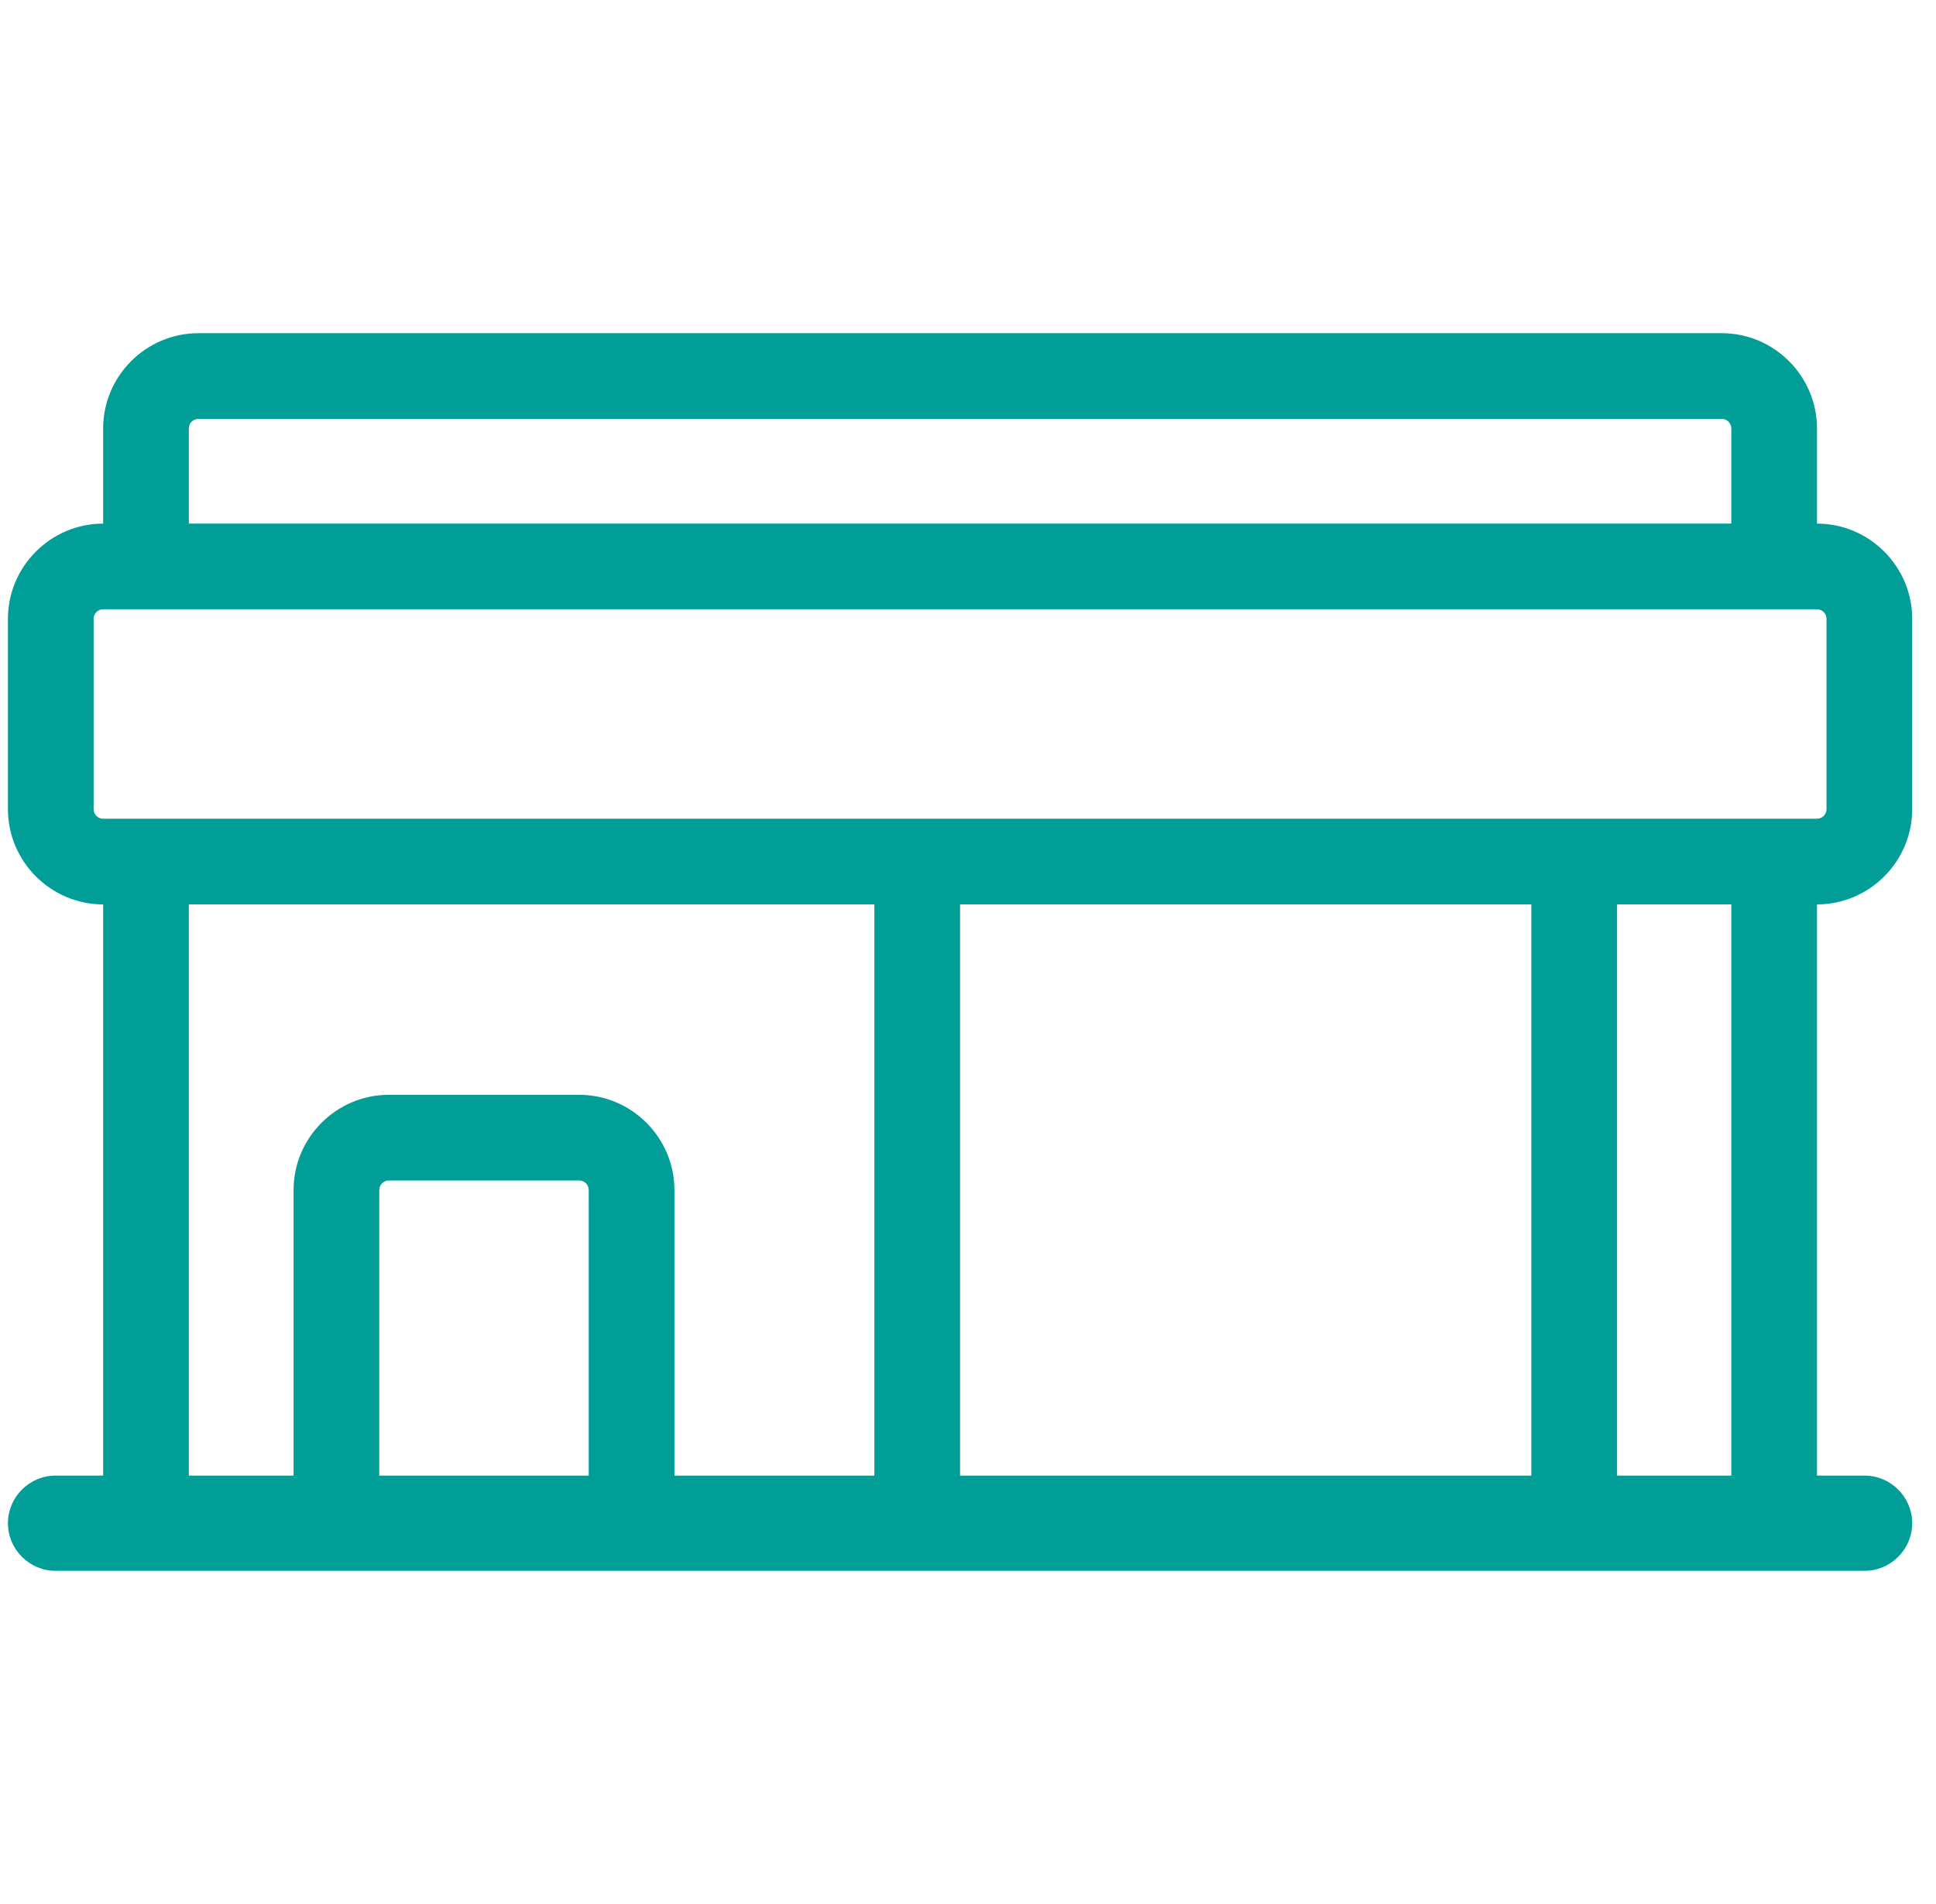 <svg width="61" height="60" viewBox="0 0 61 60" fill="none" xmlns="http://www.w3.org/2000/svg">
<g clip-path="url(#clip0_782_1259)">
<path d="M60.25 25.5V19.5C60.25 17.85 58.9 16.5 57.25 16.5V13.5C57.25 11.85 55.9 10.5 54.25 10.5H6.25C4.6 10.5 3.25 11.85 3.25 13.5V16.5C1.6 16.5 0.25 17.85 0.25 19.5V25.5C0.25 27.15 1.6 28.5 3.25 28.5V46.5H1.75C0.925 46.5 0.25 47.175 0.25 48C0.25 48.825 0.925 49.5 1.75 49.5H58.75C59.575 49.5 60.25 48.825 60.25 48C60.25 47.175 59.575 46.5 58.75 46.5H57.25V28.5C58.9 28.5 60.25 27.15 60.25 25.5ZM5.95 13.5C5.95 13.335 6.085 13.2 6.25 13.2H54.25C54.415 13.2 54.55 13.335 54.55 13.5V16.5H5.95V13.5ZM2.95 25.5V19.5C2.95 19.335 3.085 19.2 3.25 19.2H57.25C57.415 19.2 57.55 19.335 57.55 19.5V25.5C57.55 25.665 57.415 25.8 57.25 25.8H3.25C3.085 25.8 2.95 25.665 2.95 25.5ZM18.55 46.5H11.95V37.5C11.95 37.335 12.085 37.2 12.25 37.2H18.25C18.415 37.2 18.55 37.335 18.55 37.5V46.5ZM21.25 46.5V37.5C21.25 35.85 19.9 34.5 18.25 34.5H12.25C10.6 34.5 9.25 35.85 9.25 37.5V46.5H5.95V28.5H27.55V46.5H21.25ZM30.25 28.5H48.25V46.5H30.25V28.5ZM54.55 46.5H50.95V28.5H54.55V46.5Z" fill="#019E97"/>
</g>
<defs>
<clipPath id="clip0_782_1259">
<rect width="60" height="60" fill="white" transform="translate(0.25)"/>
</clipPath>
</defs>
</svg>
